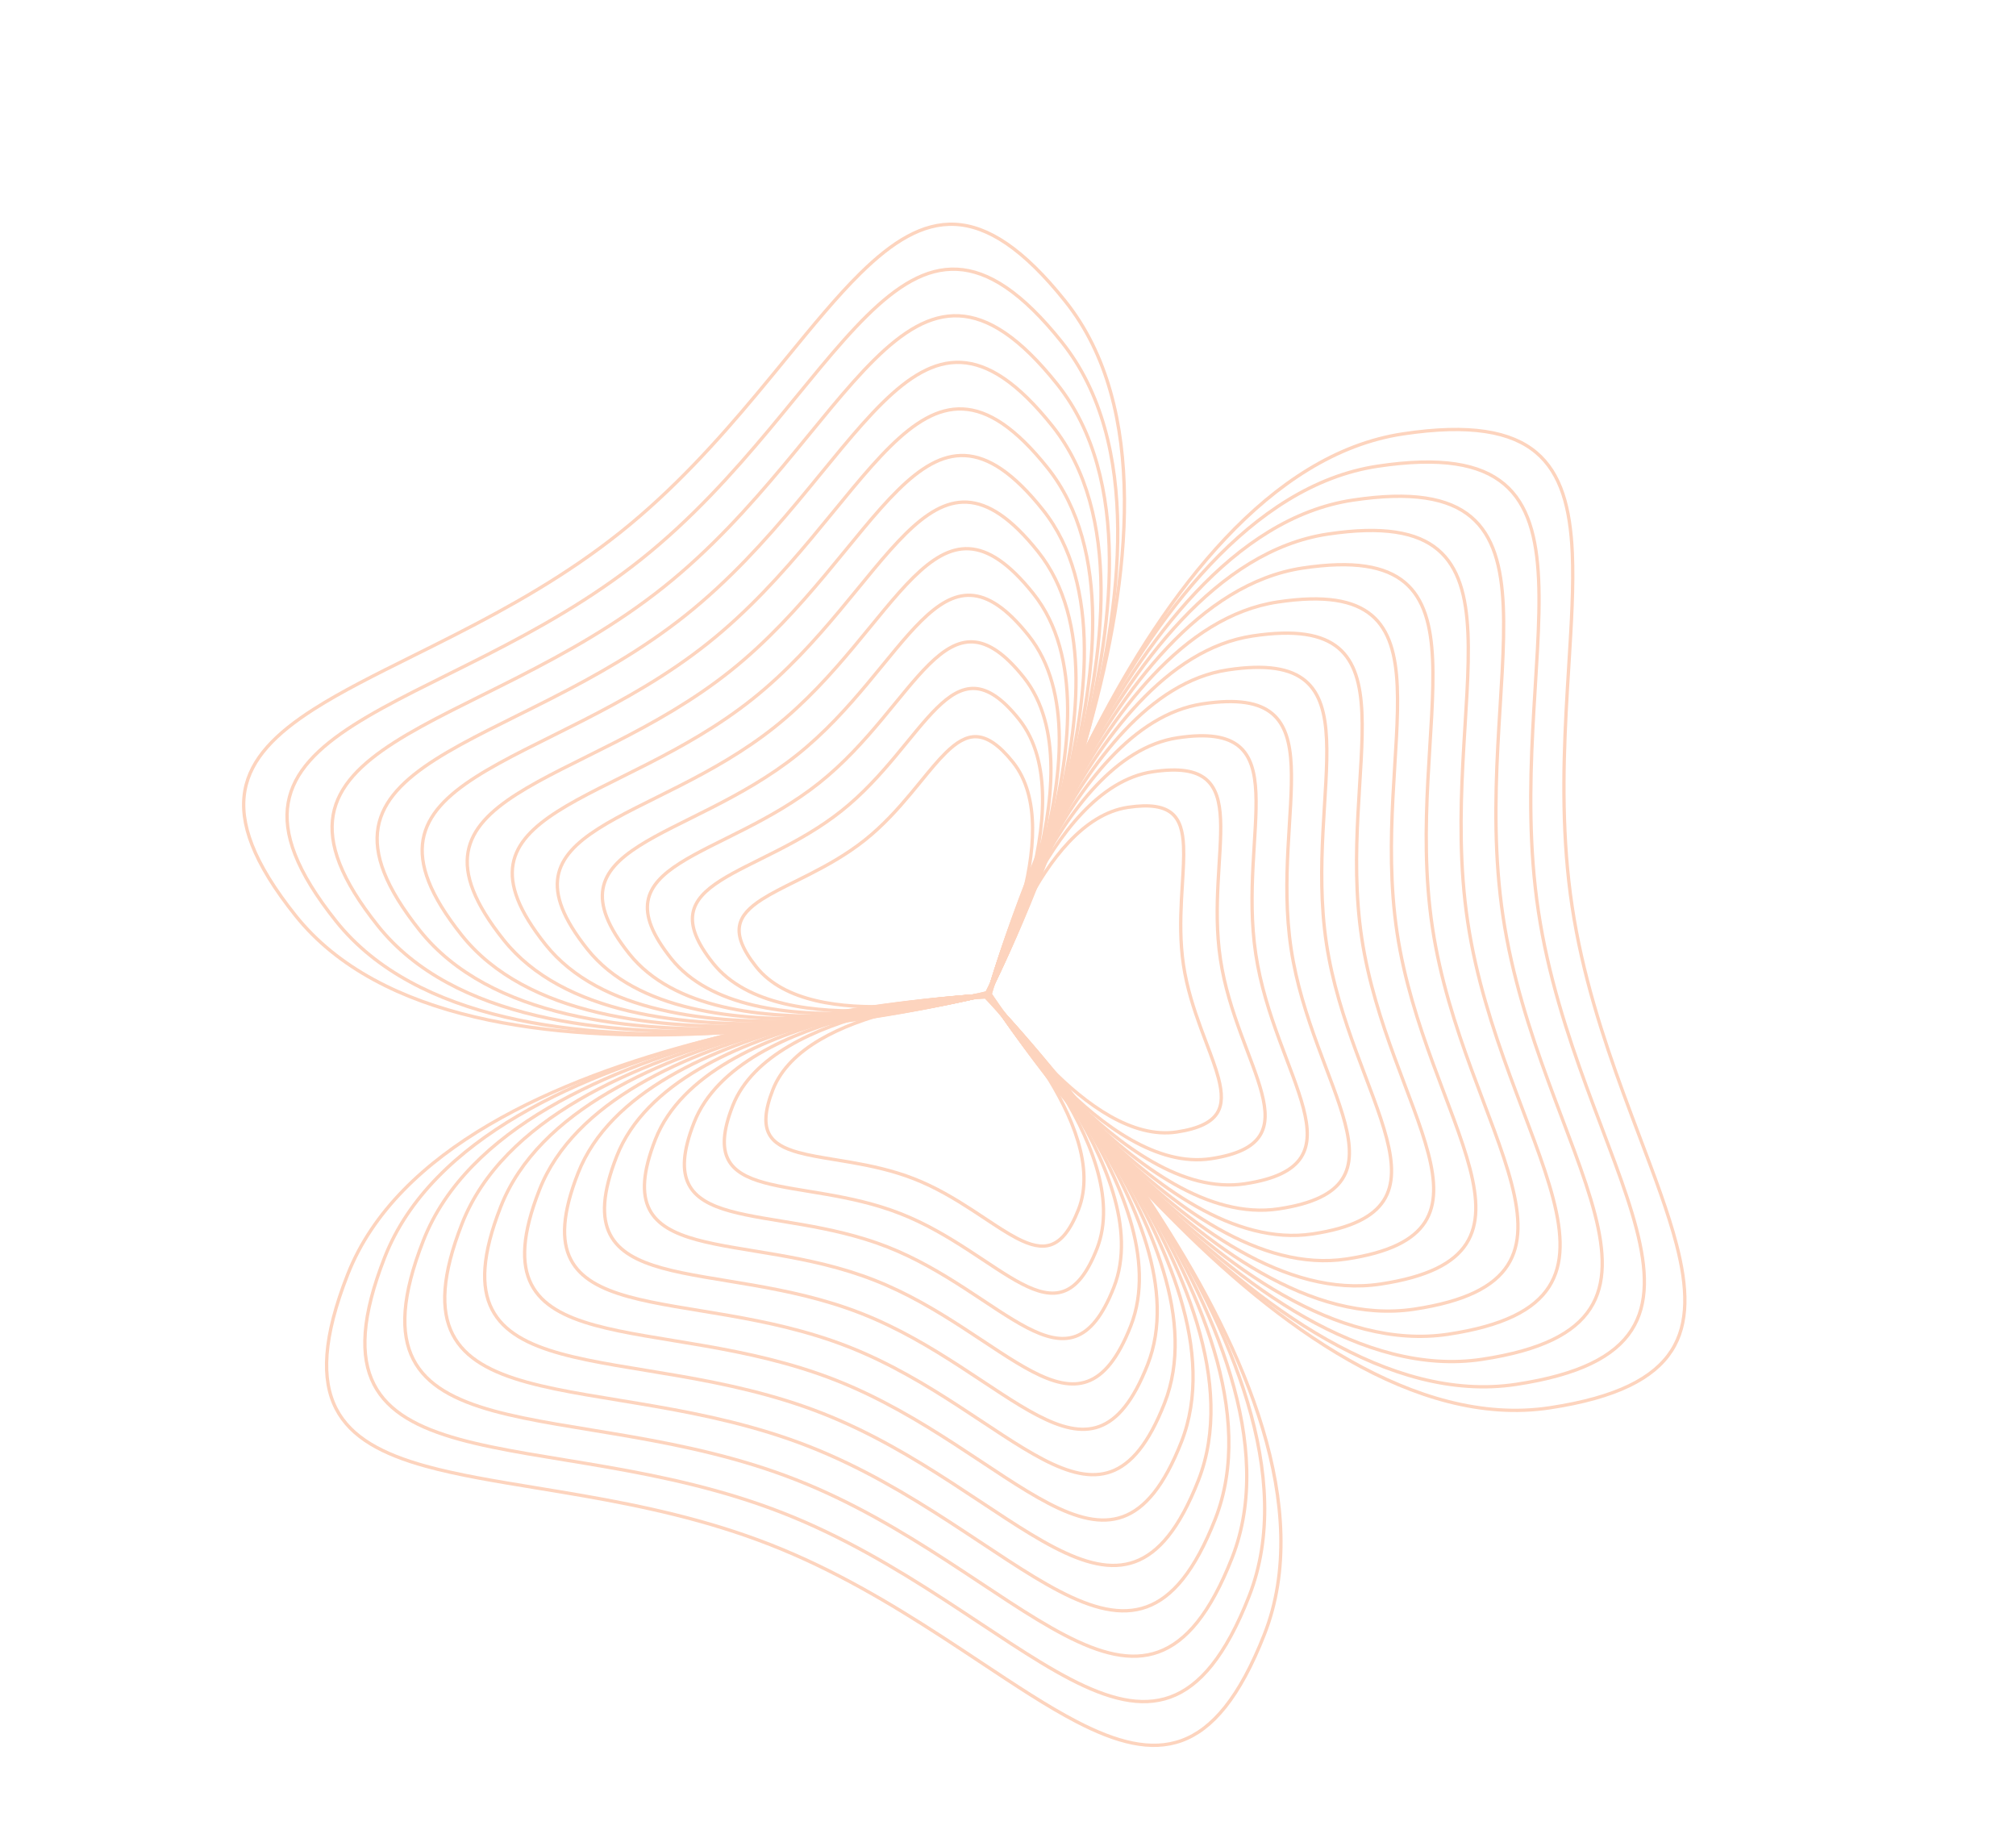 <?xml version="1.0" encoding="UTF-8"?> <svg xmlns="http://www.w3.org/2000/svg" width="608" height="553" viewBox="0 0 608 553" fill="none"> <path d="M325.258 364.725C322.749 371.115 320.029 374.224 317.067 375.301C314.105 376.378 310.724 375.49 306.71 373.407C303.777 371.884 300.589 369.769 297.072 367.435C295.782 366.579 294.449 365.695 293.067 364.799C287.936 361.472 282.183 358.022 275.709 355.481C269.236 352.94 262.672 351.555 256.648 350.502C255.026 350.219 253.446 349.96 251.919 349.71C247.754 349.028 243.978 348.41 240.792 347.53C236.433 346.327 233.351 344.678 231.913 341.874C230.474 339.069 230.595 334.94 233.103 328.55C235.57 322.267 240.779 317.361 247.276 313.537C253.769 309.714 261.506 306.998 268.953 305.076C276.397 303.156 283.529 302.035 288.803 301.395C291.439 301.074 293.609 300.874 295.119 300.754C295.874 300.694 296.464 300.654 296.865 300.63C297.023 300.62 297.152 300.612 297.25 300.607C297.318 300.677 297.407 300.77 297.517 300.886C297.793 301.176 298.199 301.607 298.711 302.164C299.736 303.28 301.191 304.902 302.905 306.93C306.335 310.987 310.8 316.661 314.95 323.132C319.101 329.606 322.924 336.861 325.083 344.08C327.243 351.302 327.724 358.442 325.258 364.725Z" stroke="#FDD4BE"></path> <path d="M381.319 492.845C373.827 511.929 365.585 521.522 356.349 524.873C347.113 528.224 336.704 525.399 324.696 519.167C315.903 514.604 306.335 508.26 295.834 501.298C292 498.756 288.041 496.131 283.951 493.481C268.675 483.582 251.595 473.35 232.398 465.814C213.201 458.279 193.721 454.159 175.791 451.023C170.989 450.183 166.303 449.413 161.763 448.669C149.329 446.628 138.002 444.769 128.452 442.132C115.411 438.531 105.86 433.521 101.37 424.782C96.88 416.043 97.365 403.404 104.857 384.32C112.306 365.342 128.022 350.603 147.476 339.17C166.927 327.738 190.073 319.638 212.304 313.919C234.533 308.201 255.828 304.87 271.567 302.968C279.436 302.017 285.915 301.424 290.426 301.068C292.681 300.89 294.444 300.772 295.643 300.698C296.242 300.661 296.701 300.635 297.009 300.619C297.103 300.614 297.184 300.609 297.25 300.606C297.296 300.654 297.352 300.711 297.418 300.78C297.633 301.001 297.951 301.332 298.365 301.767C299.194 302.636 300.406 303.923 301.938 305.587C305.002 308.916 309.347 313.759 314.468 319.809C324.711 331.91 338.053 348.838 350.456 368.15C362.86 387.465 374.314 409.148 380.794 430.759C387.276 452.372 388.769 473.867 381.319 492.845Z" stroke="#FDD4BE"></path> <path d="M271.589 365.977C301.92 377.884 318.917 406.877 330.819 376.556C342.722 346.235 297.45 300.096 297.45 300.096C297.45 300.096 232.881 303.117 220.979 333.438C209.076 363.759 241.257 354.071 271.589 365.977Z" stroke="#FDD4BE"></path> <path d="M267.651 376.007C302.61 389.73 322.201 423.14 335.915 388.203C349.63 353.265 297.45 300.095 297.45 300.095C297.45 300.095 223.034 303.57 209.32 338.508C195.605 373.445 232.693 362.284 267.651 376.007Z" stroke="#FDD4BE"></path> <path d="M263.714 386.037C303.3 401.576 325.486 439.403 341.013 399.849C356.539 360.296 297.451 300.095 297.451 300.095C297.451 300.095 213.188 304.024 197.662 343.577C182.135 383.131 224.129 370.498 263.714 386.037Z" stroke="#FDD4BE"></path> <path d="M259.777 396.068C303.989 413.423 328.77 455.667 346.109 411.497C363.448 367.327 297.45 300.096 297.45 300.096C297.45 300.096 203.342 304.478 186.003 348.648C168.664 392.818 215.565 378.712 259.777 396.068Z" stroke="#FDD4BE"></path> <path d="M255.839 406.098C304.678 425.269 332.054 471.93 351.205 423.144C370.356 374.358 297.45 300.095 297.45 300.095C297.45 300.095 193.495 304.931 174.344 353.717C155.193 402.504 207 386.926 255.839 406.098Z" stroke="#FDD4BE"></path> <path d="M251.902 416.128C305.368 437.116 335.339 488.194 356.302 434.792C377.265 381.389 297.451 300.096 297.451 300.096C297.451 300.096 183.649 305.385 162.686 358.788C141.722 412.19 198.437 395.141 251.902 416.128Z" stroke="#FDD4BE"></path> <path d="M247.965 426.158C306.057 448.962 338.623 504.457 361.398 446.438C384.174 388.419 297.451 300.095 297.451 300.095C297.451 300.095 173.802 305.838 151.026 363.857C128.251 421.876 189.872 403.354 247.965 426.158Z" stroke="#FDD4BE"></path> <path d="M244.027 436.189C306.747 460.81 341.907 520.721 366.495 458.086C391.082 395.451 297.45 300.096 297.45 300.096C297.45 300.096 163.955 306.292 139.367 368.928C114.78 431.563 181.308 411.569 244.027 436.189Z" stroke="#FDD4BE"></path> <path d="M240.089 446.219C307.436 472.656 345.191 536.984 371.591 469.733C397.99 402.481 297.45 300.095 297.45 300.095C297.45 300.095 154.108 306.746 127.708 373.997C101.309 441.249 172.743 419.782 240.089 446.219Z" stroke="#FDD4BE"></path> <path d="M236.153 456.25C308.126 484.503 348.476 553.249 376.688 481.381C404.9 409.513 297.451 300.096 297.451 300.096C297.451 300.096 144.262 307.2 116.05 379.068C87.839 450.936 164.18 427.997 236.153 456.25Z" stroke="#FDD4BE"></path> <path d="M340.151 243.454C346.938 242.431 350.991 243.233 353.405 245.259C355.819 247.285 356.741 250.658 356.943 255.175C357.091 258.477 356.853 262.295 356.591 266.508C356.494 268.053 356.395 269.65 356.31 271.295C355.994 277.402 355.883 284.109 356.919 290.986C357.955 297.863 360.038 304.239 362.139 309.983C362.704 311.529 363.27 313.026 363.817 314.474C365.309 318.423 366.661 322.001 367.493 325.2C368.63 329.577 368.743 333.071 367.034 335.718C365.324 338.366 361.687 340.326 354.9 341.349C348.225 342.354 341.372 340.296 334.812 336.582C328.254 332.87 322.033 327.527 316.646 322.039C311.261 316.553 306.724 310.936 303.532 306.69C301.937 304.567 300.679 302.787 299.82 301.54C299.39 300.916 299.061 300.425 298.839 300.09C298.751 299.958 298.68 299.85 298.627 299.768C298.654 299.674 298.69 299.55 298.735 299.398C298.848 299.013 299.018 298.446 299.245 297.724C299.698 296.278 300.376 294.207 301.275 291.709C303.074 286.71 305.755 280.006 309.284 273.177C312.815 266.345 317.186 259.407 322.359 253.927C327.534 248.445 333.476 244.459 340.151 243.454Z" stroke="#FDD4BE"></path> <path d="M423.075 130.843C443.348 127.788 455.778 130.129 463.298 136.453C470.818 142.776 473.576 153.202 474.183 166.718C474.627 176.615 473.917 188.072 473.138 200.648C472.854 205.239 472.56 209.98 472.31 214.848C471.376 233.026 471.055 252.934 474.127 273.327C477.199 293.72 483.372 312.65 489.62 329.746C491.294 334.324 492.971 338.768 494.595 343.071C499.045 354.859 503.099 365.599 505.59 375.188C508.992 388.282 509.429 399.059 504.105 407.317C498.782 415.575 487.594 421.474 467.321 424.528C447.161 427.566 426.539 421.324 406.91 410.193C387.285 399.064 368.697 383.07 352.628 366.676C336.562 350.285 323.03 333.509 313.513 320.829C308.755 314.489 305.002 309.175 302.438 305.447C301.157 303.582 300.173 302.115 299.509 301.113C299.178 300.613 298.926 300.229 298.758 299.97C298.706 299.891 298.662 299.823 298.626 299.768C298.644 299.704 298.666 299.626 298.692 299.535C298.777 299.238 298.904 298.797 299.074 298.221C299.413 297.069 299.921 295.376 300.596 293.217C301.947 288.899 303.968 282.715 306.647 275.255C312.006 260.334 319.995 240.316 330.518 219.918C341.043 199.518 354.094 178.757 369.57 162.34C385.047 145.92 402.915 133.88 423.075 130.843Z" stroke="#FDD4BE"></path> <path d="M368.069 289.306C363.215 257.085 379.825 227.869 347.615 232.722C315.405 237.574 298.083 299.85 298.083 299.85C298.083 299.85 332.984 354.258 365.194 349.405C397.404 344.552 372.923 321.527 368.069 289.306Z" stroke="#FDD4BE"></path> <path d="M378.724 287.701C373.129 250.564 392.268 216.893 355.154 222.484C318.04 228.076 298.083 299.85 298.083 299.85C298.083 299.85 338.301 362.558 375.415 356.967C412.528 351.375 384.319 324.837 378.724 287.701Z" stroke="#FDD4BE"></path> <path d="M389.38 286.095C383.044 244.044 404.71 205.916 362.692 212.247C320.675 218.577 298.084 299.849 298.084 299.849C298.084 299.849 343.617 370.859 385.635 364.528C427.653 358.198 395.715 328.146 389.38 286.095Z" stroke="#FDD4BE"></path> <path d="M400.035 284.49C392.959 237.523 417.153 194.94 370.231 202.009C323.309 209.078 298.084 299.849 298.084 299.849C298.084 299.849 348.933 379.159 395.855 372.09C442.777 365.021 407.111 331.456 400.035 284.49Z" stroke="#FDD4BE"></path> <path d="M410.69 282.884C402.874 231.003 429.595 183.964 377.77 191.772C325.944 199.58 298.084 299.849 298.084 299.849C298.084 299.849 354.249 387.46 406.075 379.652C457.901 371.844 418.506 334.766 410.69 282.884Z" stroke="#FDD4BE"></path> <path d="M421.345 281.279C412.788 224.482 442.038 172.988 385.308 181.534C328.579 190.081 298.084 299.849 298.084 299.849C298.084 299.849 359.566 395.76 416.295 387.213C473.025 378.667 429.902 338.075 421.345 281.279Z" stroke="#FDD4BE"></path> <path d="M432 279.674C422.703 217.963 454.48 162.012 392.847 171.298C331.213 180.583 298.084 299.85 298.084 299.85C298.084 299.85 364.882 404.061 426.515 394.776C488.149 385.49 441.298 341.386 432 279.674Z" stroke="#FDD4BE"></path> <path d="M442.656 278.069C432.618 211.442 466.923 151.036 400.385 161.06C333.848 171.085 298.084 299.85 298.084 299.85C298.084 299.85 370.198 412.362 436.735 402.338C503.273 392.313 452.693 344.696 442.656 278.069Z" stroke="#FDD4BE"></path> <path d="M453.311 276.463C442.533 204.922 479.365 140.06 407.924 150.823C336.483 161.586 298.084 299.85 298.084 299.85C298.084 299.85 375.514 420.662 446.956 409.899C518.397 399.136 464.089 348.005 453.311 276.463Z" stroke="#FDD4BE"></path> <path d="M463.966 274.858C452.447 198.401 491.808 129.084 415.462 140.586C339.117 152.087 298.084 299.849 298.084 299.849C298.084 299.849 380.83 428.963 457.176 417.461C533.521 405.959 475.485 351.315 463.966 274.858Z" stroke="#FDD4BE"></path> <path d="M305.499 229.848C301.219 224.481 297.703 222.312 294.555 222.155C291.408 221.998 288.438 223.843 285.217 227.017C282.862 229.336 280.439 232.297 277.765 235.563C276.785 236.76 275.772 237.999 274.715 239.262C270.792 243.953 266.311 248.945 260.873 253.28C255.436 257.616 249.572 260.873 244.125 263.654C242.658 264.402 241.225 265.115 239.84 265.804C236.06 267.683 232.634 269.386 229.848 271.165C226.037 273.599 223.578 276.084 223.03 279.187C222.482 282.291 223.814 286.202 228.093 291.568C232.301 296.846 238.725 299.999 246.059 301.74C253.391 303.48 261.585 303.796 269.268 303.438C276.946 303.08 284.093 302.05 289.321 301.108C291.935 300.637 294.067 300.189 295.546 299.859C296.285 299.694 296.86 299.558 297.25 299.464C297.405 299.427 297.53 299.396 297.625 299.372C297.669 299.285 297.727 299.17 297.798 299.027C297.977 298.668 298.237 298.137 298.563 297.453C299.214 296.085 300.126 294.106 301.166 291.663C303.248 286.776 305.844 280.038 307.903 272.632C309.962 265.222 311.478 257.163 311.415 249.628C311.351 242.09 309.707 235.126 305.499 229.848Z" stroke="#FDD4BE"></path> <path d="M321.324 90.899C308.543 74.869 297.84 68.129 288.027 67.648C278.213 67.168 269.099 72.934 259.46 82.427C252.401 89.379 245.127 98.259 237.144 108.007C234.229 111.566 231.219 115.24 228.091 118.978C216.409 132.938 203.102 147.748 186.977 160.605C170.853 173.463 153.451 183.138 137.241 191.418C132.9 193.636 128.648 195.752 124.53 197.801C113.249 203.414 102.972 208.528 94.623 213.862C83.222 221.145 75.571 228.747 73.855 238.421C72.139 248.095 76.326 260.03 89.108 276.06C101.818 292 121.18 301.455 143.138 306.649C165.094 311.842 189.599 312.764 212.528 311.679C235.455 310.594 256.786 307.503 272.387 304.683C280.187 303.274 286.553 301.932 290.968 300.942C293.176 300.448 294.896 300.041 296.063 299.759C296.647 299.618 297.092 299.507 297.392 299.432C297.484 299.409 297.562 299.39 297.626 299.373C297.656 299.314 297.693 299.243 297.736 299.158C297.875 298.883 298.082 298.473 298.35 297.935C298.885 296.86 299.664 295.274 300.638 293.232C302.585 289.148 305.311 283.241 308.422 275.95C314.645 261.369 322.407 241.261 328.569 219.152C334.733 197.039 339.29 172.944 339.115 150.383C338.941 127.819 334.035 106.839 321.324 90.899Z" stroke="#FDD4BE"></path> <path d="M253.843 244.465C279.321 224.15 287.02 191.436 307.328 216.905C327.635 242.373 297.967 299.802 297.967 299.802C297.967 299.802 235.374 315.939 215.067 290.47C194.759 265.002 228.366 264.779 253.843 244.465Z" stroke="#FDD4BE"></path> <path d="M247.126 236.04C276.49 212.627 285.368 174.928 308.767 204.273C332.167 233.619 297.968 299.803 297.968 299.803C297.968 299.803 225.832 318.407 202.433 289.061C179.033 259.715 217.763 259.454 247.126 236.04Z" stroke="#FDD4BE"></path> <path d="M240.408 227.615C273.658 201.102 283.715 158.418 310.206 191.641C336.697 224.864 297.968 299.802 297.968 299.802C297.968 299.802 216.288 320.874 189.797 287.65C163.306 254.427 207.158 254.127 240.408 227.615Z" stroke="#FDD4BE"></path> <path d="M233.69 219.19C270.826 189.579 282.061 141.909 311.644 179.01C341.227 216.111 297.968 299.802 297.968 299.802C297.968 299.802 206.745 323.342 177.162 286.241C147.579 249.14 196.554 248.801 233.69 219.19Z" stroke="#FDD4BE"></path> <path d="M226.972 210.764C267.995 178.054 280.408 125.399 313.083 166.377C345.757 207.356 297.967 299.802 297.967 299.802C297.967 299.802 197.201 325.809 164.527 284.83C131.852 243.852 185.95 243.474 226.972 210.764Z" stroke="#FDD4BE"></path> <path d="M220.255 202.34C265.164 166.531 278.756 108.89 314.522 153.746C350.289 198.602 297.968 299.802 297.968 299.802C297.968 299.802 187.659 328.277 151.892 283.421C116.126 238.565 175.346 238.148 220.255 202.34Z" stroke="#FDD4BE"></path> <path d="M213.537 193.915C262.332 155.007 277.102 92.381 315.961 141.115C354.819 189.848 297.968 299.803 297.968 299.803C297.968 299.803 178.115 330.745 139.257 282.011C100.399 233.278 164.742 232.823 213.537 193.915Z" stroke="#FDD4BE"></path> <path d="M206.819 185.489C259.501 143.483 275.449 75.871 317.399 128.482C359.349 181.093 297.968 299.802 297.968 299.802C297.968 299.802 168.572 333.212 126.622 280.601C84.672 227.99 154.137 227.496 206.819 185.489Z" stroke="#FDD4BE"></path> <path d="M200.101 177.065C256.669 131.96 273.796 59.362 318.837 115.851C363.879 172.339 297.967 299.802 297.967 299.802C297.967 299.802 159.028 335.68 113.987 279.191C68.945 222.703 143.533 222.17 200.101 177.065Z" stroke="#FDD4BE"></path> <path d="M193.384 168.639C253.838 120.435 272.143 42.852 320.277 103.218C368.41 163.584 297.968 299.802 297.968 299.802C297.968 299.802 149.486 338.147 101.352 277.781C53.219 217.415 132.93 216.843 193.384 168.639Z" stroke="#FDD4BE"></path> </svg> 